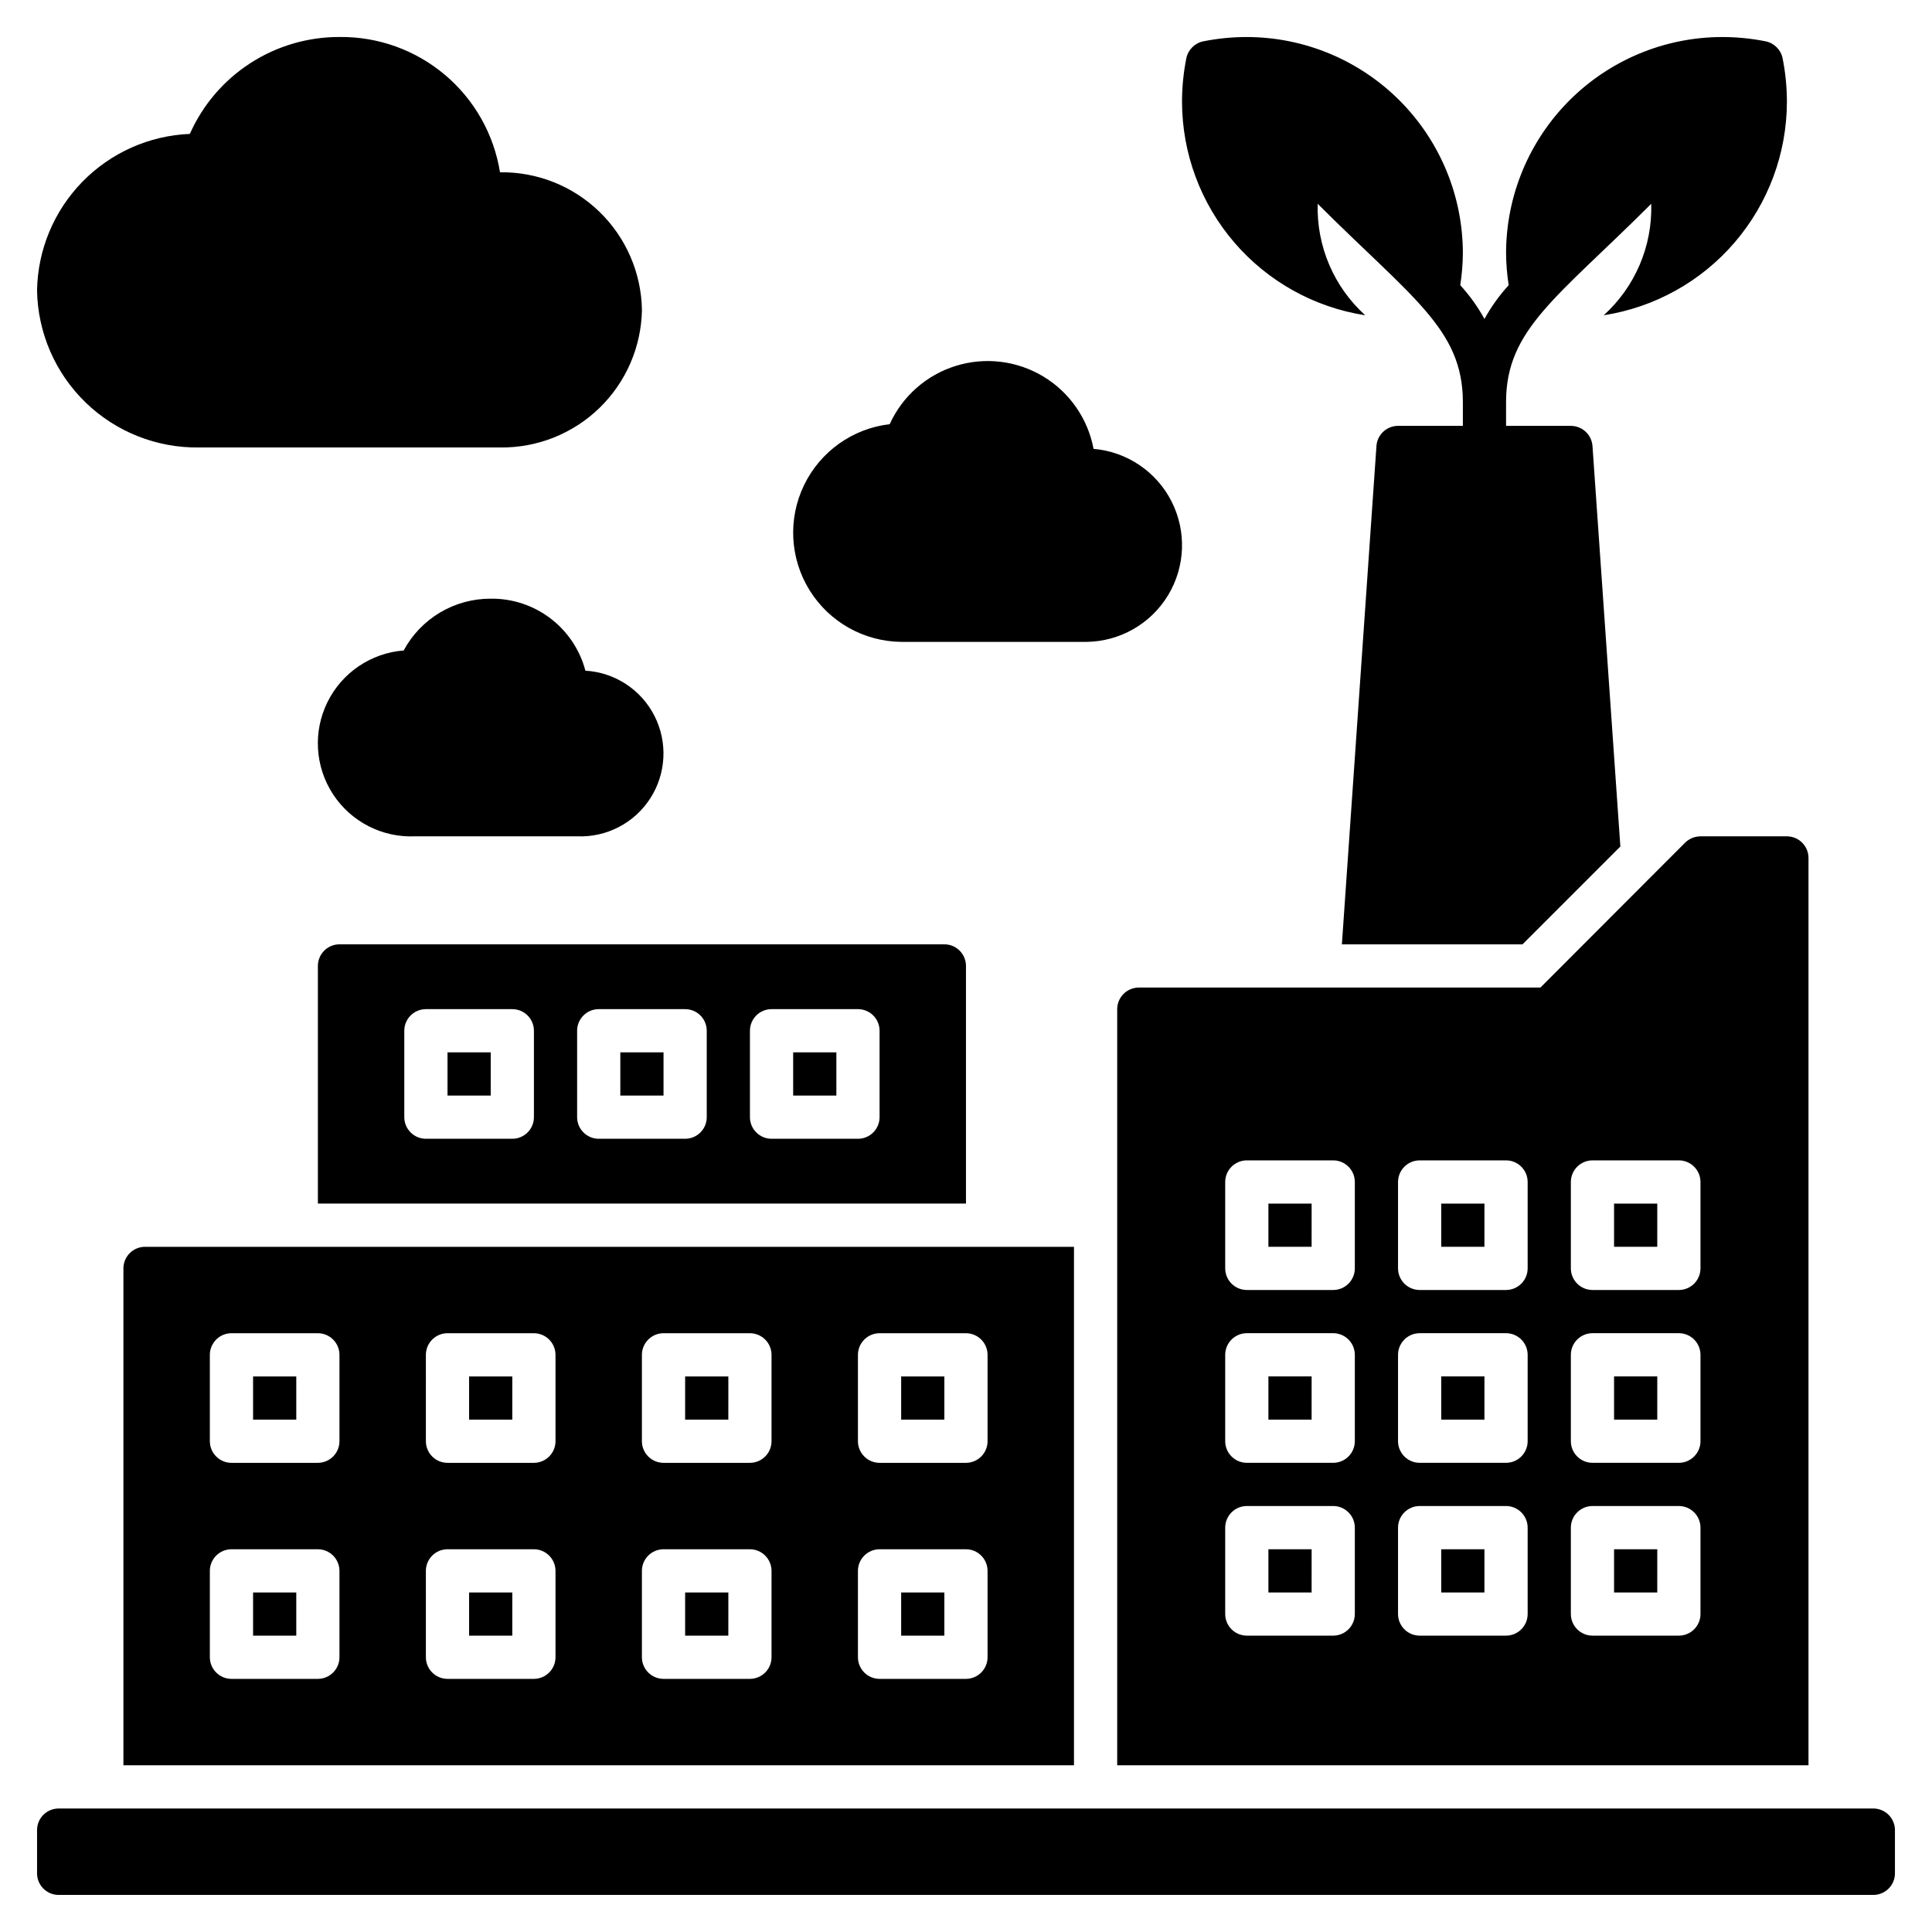 <?xml version="1.0" encoding="UTF-8"?>
<!-- Uploaded to: ICON Repo, www.svgrepo.com, Generator: ICON Repo Mixer Tools -->
<svg fill="#000000" width="800px" height="800px" version="1.1" viewBox="144 144 512 512" xmlns="http://www.w3.org/2000/svg">
 <path d="m646.18 629v11.449c0 1.52-0.605 2.973-1.68 4.047s-2.527 1.68-4.047 1.68h-480.91c-3.16 0-5.723-2.566-5.723-5.727v-11.449c0-3.164 2.562-5.727 5.723-5.727h480.91c1.52 0 2.973 0.605 4.047 1.676 1.074 1.074 1.68 2.531 1.68 4.051zm-309.16-120.23h-11.453v11.449h11.449zm0 57.25h-11.453v11.449h11.449zm-57.254-57.25h-11.449v11.449h11.449zm-57.25 0h-11.449v11.449h11.449zm57.25 57.25h-11.449v11.449h11.449zm-57.25 0h-11.449v11.449h11.449zm171.75-57.25h-11.449v11.449h11.449zm0 57.25h-11.449v11.449h11.449zm-211.83-91.602h246.18v137.4h-251.91v-131.68c0.008-3.156 2.566-5.715 5.727-5.723zm188.93 51.527-0.004-0.004c0.012 3.16 2.57 5.719 5.727 5.727h22.902c3.156-0.008 5.715-2.566 5.723-5.727v-22.898c-0.008-3.16-2.566-5.715-5.723-5.727h-22.902c-3.156 0.012-5.715 2.566-5.727 5.727zm0 57.25h-0.004c0.012 3.156 2.57 5.715 5.727 5.723h22.902c3.156-0.008 5.715-2.566 5.723-5.723v-22.902c-0.008-3.156-2.566-5.715-5.723-5.723h-22.902c-3.156 0.008-5.715 2.566-5.727 5.723zm-57.254-57.254c0.012 3.16 2.566 5.719 5.727 5.727h22.902-0.004c3.16-0.008 5.719-2.566 5.727-5.727v-22.898c-0.008-3.16-2.566-5.715-5.727-5.727h-22.898c-3.16 0.012-5.715 2.566-5.727 5.727zm0 57.25v0.004c0.012 3.156 2.566 5.715 5.727 5.723h22.902-0.004c3.16-0.008 5.719-2.566 5.727-5.723v-22.902c-0.008-3.156-2.566-5.715-5.727-5.723h-22.898c-3.16 0.008-5.715 2.566-5.727 5.723zm-57.25-57.25c0.008 3.16 2.566 5.719 5.727 5.727h22.902-0.004c3.16-0.008 5.715-2.566 5.727-5.727v-22.898c-0.012-3.16-2.566-5.715-5.727-5.727h-22.898c-3.16 0.012-5.719 2.566-5.727 5.727zm0 57.25v0.004c0.008 3.156 2.566 5.715 5.727 5.723h22.902-0.004c3.16-0.008 5.715-2.566 5.727-5.723v-22.902c-0.012-3.156-2.566-5.715-5.727-5.723h-22.898c-3.16 0.008-5.719 2.566-5.727 5.723zm-57.25-57.25c0.008 3.16 2.566 5.719 5.723 5.727h22.902c3.156-0.008 5.715-2.566 5.723-5.727v-22.898c-0.008-3.16-2.566-5.715-5.723-5.727h-22.902c-3.156 0.012-5.715 2.566-5.723 5.727zm0 57.254c0.008 3.156 2.566 5.715 5.723 5.723h22.902c3.156-0.008 5.715-2.566 5.723-5.723v-22.902c-0.008-3.156-2.566-5.715-5.723-5.723h-22.902c-3.156 0.008-5.715 2.566-5.723 5.723zm326.33-62.977h11.449l0.004-11.449h-11.453zm0 45.801h11.449l0.004-11.449h-11.453zm-45.801-45.801h11.449l0.004-11.449h-11.453zm0 45.801h11.449l0.004-11.449h-11.453zm0-91.602h11.449l0.004-11.449h-11.453zm91.602 91.602h11.449l0.004-11.449h-11.453zm-45.801-91.602h11.449l0.004-11.449h-11.453zm45.801 0h11.449l0.004-11.449h-11.453zm45.801-108.78c3.16 0.008 5.719 2.566 5.727 5.723v240.46h-183.2v-200.38c0.008-3.16 2.566-5.715 5.727-5.727h106.43l38.359-38.414h-0.004c1.094-1.055 2.547-1.648 4.066-1.66zm-114.5 183.2c-0.008-3.16-2.566-5.715-5.727-5.727h-22.898c-3.16 0.012-5.719 2.566-5.727 5.727v22.902-0.004c0.008 3.16 2.566 5.719 5.727 5.727h22.902-0.004c3.16-0.008 5.719-2.566 5.727-5.727zm0-45.801c-0.008-3.16-2.566-5.715-5.727-5.727h-22.898c-3.16 0.012-5.719 2.566-5.727 5.727v22.902-0.004c0.008 3.16 2.566 5.719 5.727 5.727h22.902-0.004c3.16-0.008 5.719-2.566 5.727-5.727zm0-45.801c-0.008-3.16-2.566-5.715-5.727-5.727h-22.898c-3.16 0.012-5.719 2.566-5.727 5.727v22.902-0.004c0.008 3.16 2.566 5.719 5.727 5.727h22.902-0.004c3.16-0.008 5.719-2.566 5.727-5.727zm45.801 91.602c-0.008-3.16-2.566-5.715-5.727-5.727h-22.898c-3.16 0.012-5.715 2.566-5.727 5.727v22.902-0.004c0.012 3.16 2.566 5.719 5.727 5.727h22.902-0.004c3.16-0.008 5.719-2.566 5.727-5.727zm0-45.801c-0.008-3.16-2.566-5.715-5.727-5.727h-22.898c-3.16 0.012-5.715 2.566-5.727 5.727v22.902-0.004c0.012 3.16 2.566 5.719 5.727 5.727h22.902-0.004c3.16-0.008 5.719-2.566 5.727-5.727zm0-45.801c-0.008-3.16-2.566-5.715-5.727-5.727h-22.898c-3.16 0.012-5.715 2.566-5.727 5.727v22.902-0.004c0.012 3.16 2.566 5.719 5.727 5.727h22.902-0.004c3.16-0.008 5.719-2.566 5.727-5.727zm45.801 91.602c-0.008-3.16-2.566-5.715-5.727-5.727h-22.898c-3.16 0.012-5.715 2.566-5.727 5.727v22.902-0.004c0.012 3.16 2.566 5.719 5.727 5.727h22.902-0.004c3.16-0.008 5.719-2.566 5.727-5.727zm0-45.801c-0.008-3.16-2.566-5.715-5.727-5.727h-22.898c-3.16 0.012-5.715 2.566-5.727 5.727v22.902-0.004c0.012 3.16 2.566 5.719 5.727 5.727h22.902-0.004c3.16-0.008 5.719-2.566 5.727-5.727zm0-45.801c-0.008-3.16-2.566-5.715-5.727-5.727h-22.898c-3.16 0.012-5.715 2.566-5.727 5.727v22.902-0.004c0.012 3.16 2.566 5.719 5.727 5.727h22.902-0.004c3.16-0.008 5.719-2.566 5.727-5.727zm-22.902 62.977h11.449l0.004-11.449h-11.453zm-263.35-85.879h11.449v-11.449h-11.449zm91.602-34.352v62.98h-171.75v-62.977c0-3.164 2.562-5.727 5.723-5.727h160.3c1.52 0 2.973 0.602 4.047 1.676 1.074 1.074 1.68 2.531 1.68 4.051zm-114.5 17.18c0-1.52-0.602-2.977-1.676-4.051-1.074-1.074-2.531-1.676-4.051-1.676h-22.898c-3.164 0-5.727 2.562-5.727 5.727v22.902-0.004c0 1.52 0.605 2.977 1.68 4.047 1.07 1.074 2.527 1.68 4.047 1.68h22.902-0.004c1.52 0 2.977-0.605 4.051-1.68 1.074-1.07 1.676-2.527 1.676-4.047zm45.801 0c0-1.52-0.602-2.977-1.676-4.051-1.074-1.074-2.531-1.676-4.051-1.676h-22.898c-3.16 0-5.727 2.562-5.727 5.727v22.902-0.004c0 1.52 0.605 2.977 1.68 4.047 1.07 1.074 2.527 1.68 4.047 1.68h22.902-0.004c1.52 0 2.977-0.605 4.051-1.68 1.074-1.07 1.676-2.527 1.676-4.047zm45.801 0c0-1.52-0.602-2.977-1.676-4.051s-2.531-1.676-4.051-1.676h-22.898c-3.16 0-5.727 2.562-5.727 5.727v22.902-0.004c0 1.52 0.605 2.977 1.68 4.047 1.07 1.074 2.527 1.68 4.047 1.68h22.902-0.004c1.52 0 2.977-0.605 4.051-1.68 1.074-1.07 1.676-2.527 1.676-4.047zm-114.5 17.172h11.449v-11.449h-11.449zm91.602 0h11.449v-11.449h-11.449zm-157.44-171.75h79.742c9.82 0.141 19.297-3.621 26.348-10.453 7.051-6.836 11.105-16.188 11.273-26.008-0.168-9.82-4.219-19.172-11.273-26.008-7.051-6.836-16.523-10.594-26.344-10.457-1.613-10.082-6.793-19.25-14.602-25.832-7.809-6.582-17.723-10.141-27.934-10.02-8.387-0.027-16.602 2.387-23.645 6.945s-12.605 11.066-16.012 18.734c-10.773 0.441-20.969 4.992-28.5 12.711-7.527 7.719-11.82 18.023-11.992 28.805 0.195 11.203 4.824 21.871 12.871 29.668 8.051 7.793 18.863 12.078 30.066 11.914zm102.38 59.156c-1.457-5.523-4.715-10.402-9.262-13.859s-10.117-5.297-15.828-5.223c-4.731-0.016-9.371 1.25-13.434 3.668-4.066 2.418-7.394 5.894-9.637 10.059-8.688 0.68-16.375 5.898-20.215 13.723-3.844 7.824-3.273 17.094 1.5 24.387 4.773 7.293 13.039 11.527 21.746 11.141h42.938c7.801 0.32 15.188-3.516 19.402-10.086 4.219-6.57 4.633-14.887 1.09-21.844s-10.508-11.512-18.301-11.965zm83.688-7.633h49.07c8.863-0.094 17.047-4.758 21.645-12.34 4.594-7.578 4.945-16.996 0.926-24.895-4.016-7.902-11.832-13.164-20.664-13.918-1.5-8-6.348-14.98-13.32-19.18-6.977-4.203-15.41-5.223-23.188-2.809-7.773 2.414-14.148 8.035-17.516 15.449-9.836 1.148-18.398 7.25-22.703 16.168-4.305 8.918-3.754 19.418 1.469 27.836 5.219 8.418 14.379 13.578 24.281 13.688zm122.97-86.562c-8.316-7.531-12.922-18.324-12.594-29.543 24.965 24.961 38.473 33.191 38.473 52.555v6.301h-17.176c-3.008 0.004-5.504 2.324-5.723 5.324l-9.16 132.08h47.863l25.934-25.934-7.387-106.14c-0.223-3-2.719-5.32-5.727-5.324h-17.176v-6.301c0-19.363 13.512-27.594 38.473-52.555 0.328 11.219-4.273 22.012-12.594 29.543 13.504-2.098 25.816-8.949 34.715-19.32 8.902-10.371 13.809-23.578 13.832-37.242 0-3.887-0.383-7.758-1.145-11.566-0.469-2.242-2.219-3.996-4.465-4.465-3.809-0.762-7.68-1.145-11.562-1.145-15.18 0.023-29.727 6.062-40.457 16.793-10.73 10.734-16.77 25.281-16.797 40.457 0.023 2.852 0.254 5.699 0.691 8.52-2.488 2.715-4.641 5.719-6.414 8.949-1.773-3.231-3.926-6.234-6.414-8.949 0.438-2.82 0.664-5.668 0.688-8.52-0.023-15.176-6.066-29.723-16.797-40.457-10.73-10.73-25.277-16.77-40.453-16.793-3.883 0-7.758 0.383-11.566 1.145-2.242 0.469-3.996 2.223-4.465 4.465-0.762 3.809-1.145 7.68-1.145 11.566 0.027 13.664 4.93 26.871 13.832 37.242 8.902 10.371 21.211 17.223 34.715 19.32z"/>
</svg>